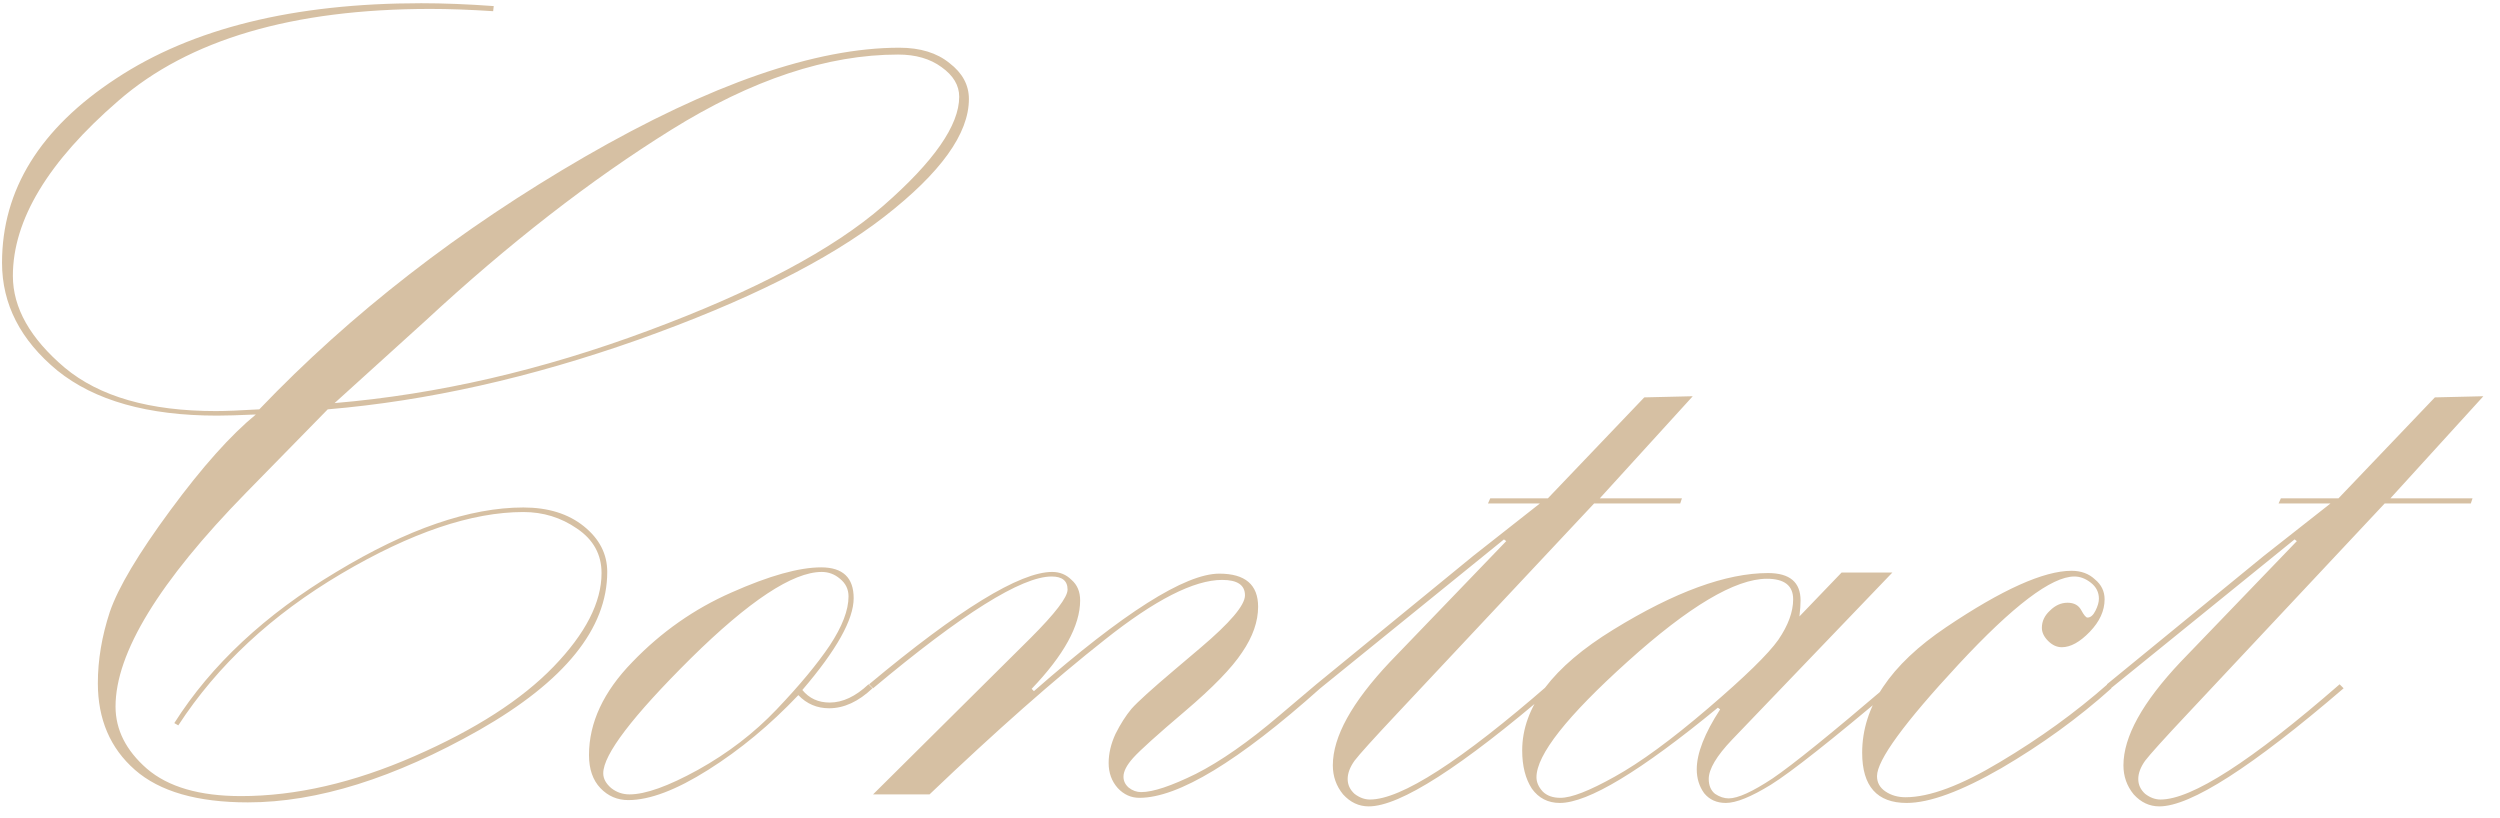 <?xml version="1.0" encoding="UTF-8"?> <svg xmlns="http://www.w3.org/2000/svg" width="107" height="35" viewBox="0 0 107 35" fill="none"><path d="M14.027 17.52L10.536 21.085C6.809 24.894 4.945 27.945 4.945 30.24C4.945 31.233 5.393 32.12 6.288 32.901C7.2 33.683 8.542 34.073 10.316 34.073C12.66 34.073 15.134 33.504 17.738 32.364C20.342 31.225 22.328 29.947 23.695 28.531C25.062 27.115 25.746 25.781 25.746 24.527C25.746 23.73 25.396 23.095 24.696 22.623C24.013 22.151 23.248 21.915 22.401 21.915C20.188 21.915 17.592 22.794 14.613 24.552C11.635 26.31 9.307 28.474 7.631 31.046L7.46 30.948C9.039 28.458 11.35 26.301 14.394 24.479C17.437 22.639 20.106 21.72 22.401 21.72C23.459 21.72 24.322 21.988 24.989 22.525C25.657 23.062 25.99 23.713 25.99 24.479C25.99 26.904 24.167 29.158 20.521 31.241C16.876 33.308 13.572 34.342 10.609 34.342C8.445 34.342 6.833 33.878 5.775 32.95C4.717 32.023 4.188 30.785 4.188 29.239C4.188 28.246 4.359 27.229 4.701 26.188C5.059 25.146 5.922 23.697 7.289 21.842C8.656 19.986 9.877 18.619 10.951 17.74C10.203 17.773 9.649 17.789 9.291 17.789C6.329 17.789 4.05 17.146 2.455 15.86C0.876 14.558 0.087 13.02 0.087 11.246C0.087 8.121 1.715 5.493 4.97 3.36C8.225 1.212 12.579 0.138 18.031 0.138C18.975 0.138 20.009 0.178 21.132 0.26L21.107 0.479C20.115 0.414 19.219 0.382 18.422 0.382C12.53 0.382 8.078 1.692 5.067 4.312C2.056 6.917 0.551 9.415 0.551 11.808C0.551 13.175 1.291 14.485 2.772 15.738C4.254 16.975 6.41 17.594 9.242 17.594C9.649 17.594 10.268 17.569 11.098 17.52C15.02 13.419 19.667 9.814 25.038 6.705C30.425 3.596 34.91 2.042 38.49 2.042C39.385 2.042 40.102 2.262 40.639 2.701C41.192 3.124 41.469 3.637 41.469 4.239C41.469 5.72 40.264 7.397 37.855 9.269C35.447 11.14 31.931 12.898 27.309 14.542C22.703 16.17 18.275 17.162 14.027 17.52ZM14.32 17.252C18.731 16.878 23.207 15.844 27.748 14.151C32.305 12.459 35.658 10.676 37.807 8.805C39.971 6.917 41.054 5.362 41.054 4.142C41.054 3.653 40.801 3.23 40.297 2.872C39.809 2.514 39.19 2.335 38.441 2.335C35.414 2.335 32.175 3.409 28.725 5.558C25.274 7.706 21.767 10.432 18.202 13.736L14.32 17.252ZM37.172 29.288L37.343 29.459C36.741 30.029 36.122 30.314 35.487 30.314C34.967 30.314 34.527 30.126 34.169 29.752C32.965 31.021 31.679 32.088 30.311 32.95C28.944 33.813 27.805 34.244 26.894 34.244C26.422 34.244 26.023 34.073 25.697 33.731C25.372 33.39 25.209 32.918 25.209 32.315C25.209 30.932 25.828 29.605 27.064 28.336C28.301 27.05 29.717 26.057 31.312 25.357C32.924 24.641 34.202 24.283 35.145 24.283C36.073 24.283 36.537 24.723 36.537 25.602C36.537 26.513 35.805 27.823 34.34 29.532C34.633 29.89 35.023 30.069 35.512 30.069C36.065 30.069 36.618 29.809 37.172 29.288ZM36.317 25.528C36.317 25.219 36.195 24.967 35.951 24.771C35.723 24.576 35.463 24.479 35.17 24.479C33.933 24.479 32.061 25.715 29.555 28.189C27.064 30.663 25.819 32.299 25.819 33.097C25.819 33.325 25.933 33.536 26.161 33.731C26.389 33.91 26.649 34 26.942 34C27.626 34 28.602 33.65 29.872 32.95C31.158 32.234 32.281 31.371 33.241 30.362C34.218 29.337 34.975 28.425 35.512 27.628C36.049 26.814 36.317 26.114 36.317 25.528ZM37.196 29.288C41.037 26.082 43.65 24.479 45.033 24.479C45.359 24.479 45.635 24.592 45.863 24.82C46.107 25.032 46.23 25.325 46.23 25.699C46.23 26.773 45.538 28.035 44.154 29.483L44.252 29.581C48.077 26.228 50.722 24.552 52.187 24.552C53.293 24.552 53.847 25.024 53.847 25.968C53.847 26.602 53.619 27.254 53.163 27.921C52.724 28.588 51.91 29.426 50.722 30.436C49.533 31.445 48.793 32.112 48.5 32.438C48.223 32.747 48.085 33.015 48.085 33.243C48.085 33.422 48.158 33.577 48.305 33.707C48.467 33.837 48.647 33.902 48.842 33.902C49.346 33.902 50.128 33.642 51.185 33.121C52.243 32.584 53.432 31.754 54.75 30.631L56.337 29.288L56.508 29.459C53.008 32.584 50.429 34.147 48.769 34.147C48.41 34.147 48.101 34.008 47.841 33.731C47.58 33.438 47.45 33.08 47.45 32.657C47.45 32.25 47.548 31.835 47.743 31.412C47.955 30.989 48.183 30.631 48.427 30.338C48.687 30.045 49.297 29.491 50.258 28.678L51.381 27.726C52.65 26.651 53.285 25.903 53.285 25.48C53.285 25.04 52.96 24.82 52.309 24.82C51.104 24.82 49.428 25.675 47.279 27.384C45.131 29.076 42.633 31.282 39.784 34H37.367L44.105 27.311C45.163 26.253 45.692 25.561 45.692 25.235C45.692 24.861 45.465 24.674 45.009 24.674C43.723 24.674 41.176 26.269 37.367 29.459L37.196 29.288ZM56.508 29.459L56.337 29.288L63.051 23.795L65.907 21.549H63.685L63.783 21.329H66.249L70.375 17.008L72.45 16.959L68.471 21.329H71.986L71.913 21.549H68.227L59.804 30.533C58.795 31.607 58.184 32.283 57.973 32.56C57.777 32.836 57.68 33.097 57.68 33.341C57.68 33.585 57.777 33.797 57.973 33.976C58.184 34.138 58.404 34.22 58.632 34.22C59.967 34.22 62.522 32.576 66.298 29.288L66.469 29.459C62.546 32.828 59.918 34.513 58.583 34.513C58.16 34.513 57.794 34.342 57.484 34C57.191 33.642 57.045 33.227 57.045 32.755C57.045 31.534 57.859 30.061 59.486 28.336L64.467 23.16L64.369 23.087L56.508 29.459ZM78.822 24.503H80.995L74.135 31.656C73.467 32.356 73.134 32.918 73.134 33.341C73.134 33.617 73.223 33.829 73.402 33.976C73.598 34.106 73.793 34.171 73.988 34.171C74.379 34.171 75.005 33.886 75.868 33.316C76.731 32.73 78.391 31.388 80.849 29.288L81.019 29.459C78.399 31.672 76.658 33.048 75.795 33.585C74.949 34.106 74.306 34.366 73.866 34.366C73.476 34.366 73.166 34.228 72.939 33.951C72.727 33.658 72.621 33.316 72.621 32.926C72.621 32.242 72.955 31.388 73.622 30.362L73.524 30.289C70.22 33.007 67.966 34.366 66.762 34.366C66.257 34.366 65.858 34.163 65.565 33.756C65.289 33.333 65.15 32.787 65.15 32.12C65.15 30.265 66.453 28.539 69.057 26.944C71.677 25.333 73.882 24.527 75.673 24.527C76.601 24.527 77.064 24.918 77.064 25.699C77.064 25.878 77.048 26.106 77.016 26.383L78.822 24.503ZM76.747 25.65C76.747 25.064 76.373 24.771 75.624 24.771C74.273 24.771 72.287 25.951 69.667 28.311C67.063 30.655 65.761 32.307 65.761 33.268C65.761 33.479 65.85 33.683 66.029 33.878C66.208 34.057 66.461 34.147 66.786 34.147C67.258 34.147 68.031 33.845 69.106 33.243C70.196 32.641 71.531 31.664 73.109 30.314C74.688 28.963 75.689 27.986 76.112 27.384C76.535 26.765 76.747 26.188 76.747 25.65ZM90.199 29.288L90.37 29.459C88.954 30.729 87.383 31.868 85.658 32.877C83.933 33.87 82.582 34.366 81.606 34.366C80.336 34.366 79.701 33.65 79.701 32.218C79.701 30.248 80.897 28.458 83.29 26.847C85.683 25.235 87.473 24.43 88.661 24.43C89.068 24.43 89.402 24.552 89.662 24.796C89.939 25.024 90.077 25.309 90.077 25.65C90.077 26.139 89.866 26.602 89.442 27.042C89.019 27.481 88.62 27.701 88.246 27.701C88.034 27.701 87.839 27.612 87.66 27.433C87.481 27.254 87.392 27.066 87.392 26.871C87.392 26.594 87.505 26.35 87.733 26.139C87.961 25.911 88.213 25.797 88.49 25.797C88.767 25.797 88.962 25.903 89.076 26.114C89.19 26.326 89.28 26.432 89.345 26.432C89.475 26.432 89.589 26.334 89.686 26.139C89.784 25.943 89.833 25.773 89.833 25.626C89.833 25.349 89.719 25.121 89.491 24.942C89.263 24.763 89.027 24.674 88.783 24.674C87.807 24.674 86.155 25.927 83.827 28.434C81.5 30.94 80.336 32.535 80.336 33.219C80.336 33.495 80.458 33.715 80.702 33.878C80.946 34.041 81.231 34.122 81.557 34.122C82.582 34.122 83.933 33.617 85.609 32.608C87.302 31.599 88.832 30.492 90.199 29.288ZM90.346 29.459L90.175 29.288L96.889 23.795L99.745 21.549H97.523L97.621 21.329H100.087L104.213 17.008L106.288 16.959L102.309 21.329H105.824L105.751 21.549H102.064L93.642 30.533C92.632 31.607 92.022 32.283 91.811 32.56C91.615 32.836 91.518 33.097 91.518 33.341C91.518 33.585 91.615 33.797 91.811 33.976C92.022 34.138 92.242 34.22 92.47 34.22C93.804 34.22 96.36 32.576 100.136 29.288L100.307 29.459C96.384 32.828 93.755 34.513 92.421 34.513C91.998 34.513 91.632 34.342 91.322 34C91.029 33.642 90.883 33.227 90.883 32.755C90.883 31.534 91.697 30.061 93.324 28.336L98.305 23.16L98.207 23.087L90.346 29.459Z" fill="#D6C0A3"></path></svg> 